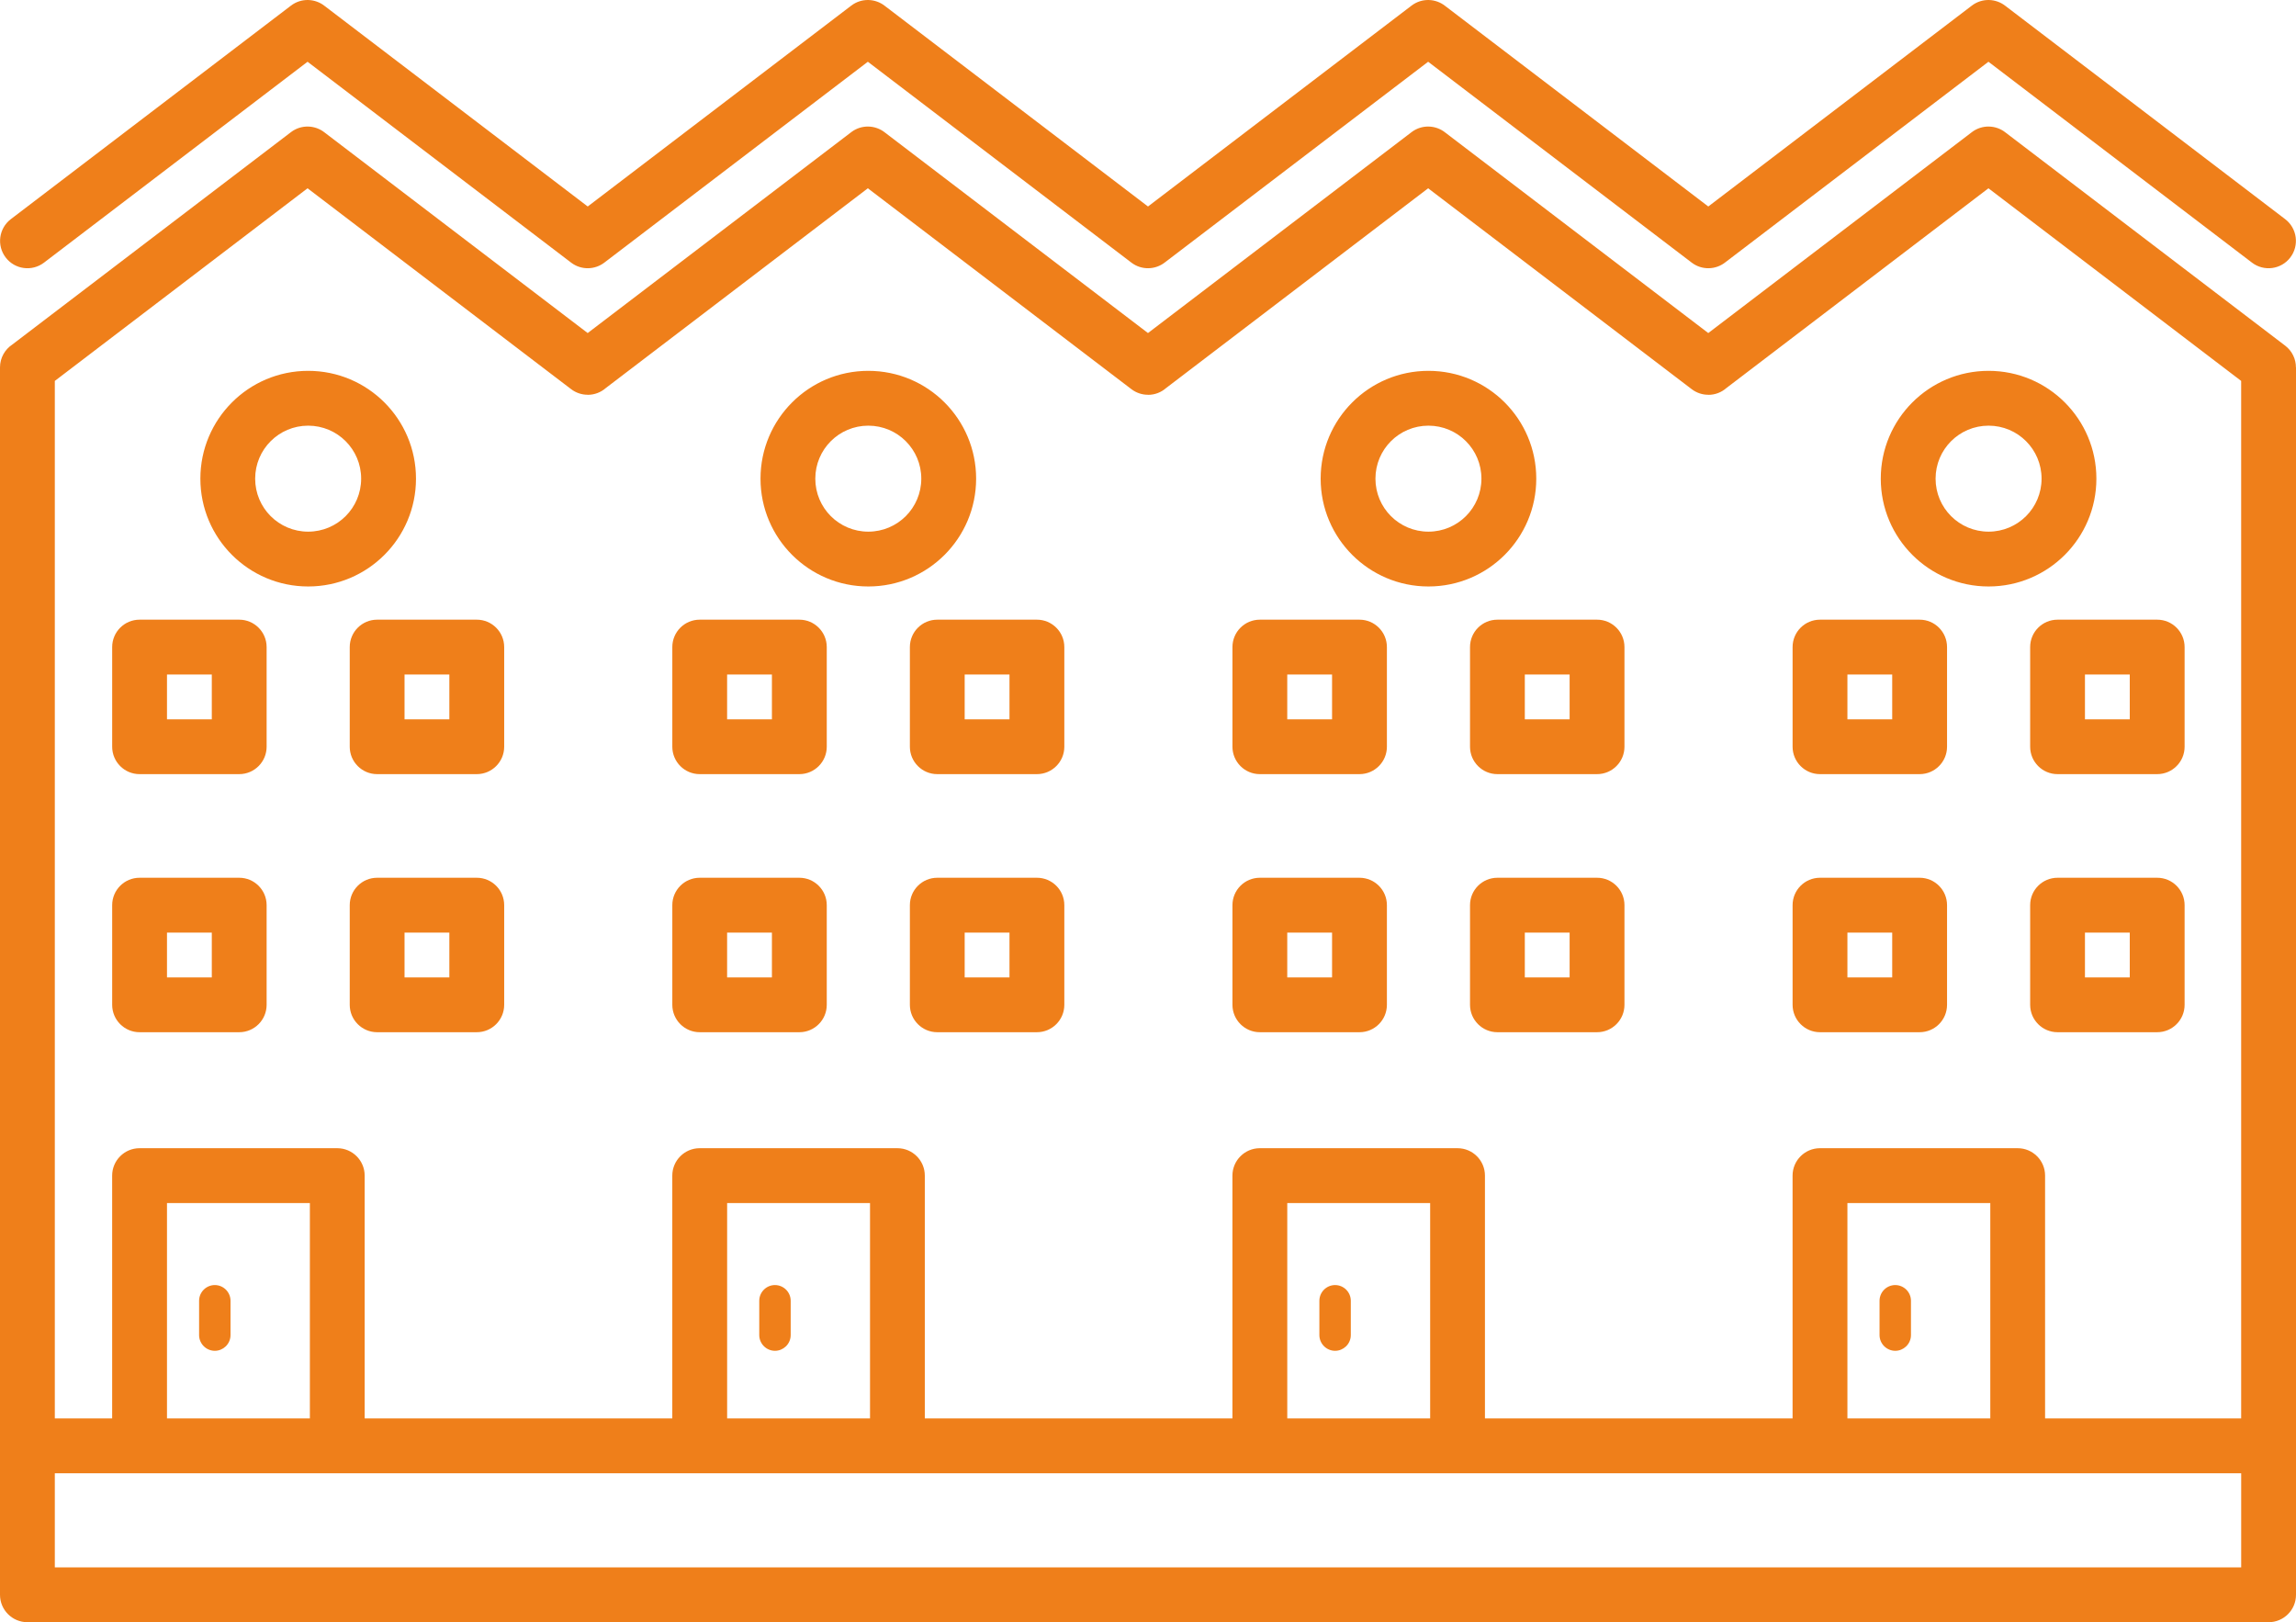 <?xml version="1.0" encoding="utf-8"?>
<!-- Generator: Adobe Illustrator 27.8.1, SVG Export Plug-In . SVG Version: 6.00 Build 0)  -->
<svg version="1.1" id="taunkhaus.fw-Page_x25_202" xmlns="http://www.w3.org/2000/svg" xmlns:xlink="http://www.w3.org/1999/xlink"
	 x="0px" y="0px" viewBox="0 0 103.036 72.794" enable-background="new 0 0 103.036 72.794" xml:space="preserve">
<path fill="none" enable-background="new    " d="M-4.38-6.141"/>
<path fill="#EF7F1A" enable-background="new    " d="M-4.38-6.141"/>
<g>
	<path fill="#EF7F1A" d="M26.374,17.717L26.374,17.717l0-0.003c-0.26,0-0.522-0.082-0.745-0.252L13.802,8.449L2.46,17.093V63.65
		h2.573V52.754c0-0.679,0.551-1.23,1.23-1.23h8.872c0.679,0,1.23,0.551,1.23,1.23V63.65H30.17V52.754c0-0.679,0.551-1.23,1.23-1.23
		h8.872c0.679,0,1.23,0.551,1.23,1.23V63.65h13.805V52.754c0-0.679,0.551-1.23,1.23-1.23h8.872c0.679,0,1.23,0.551,1.23,1.23V63.65
		h13.805V52.754c0-0.679,0.551-1.23,1.23-1.23h8.872c0.679,0,1.23,0.551,1.23,1.23V63.65h8.799V17.093L89.234,8.449l-11.763,8.966
		c-0.216,0.189-0.499,0.303-0.809,0.303h0v-0.003c-0.26,0-0.522-0.082-0.745-0.252L64.09,8.449l-11.763,8.966
		c-0.216,0.189-0.499,0.303-0.809,0.303h0v-0.003c-0.26,0-0.522-0.082-0.745-0.252L38.946,8.449l-11.763,8.966
		C26.967,17.603,26.684,17.717,26.374,17.717L26.374,17.717z M82.905,63.65h6.412v-9.665h-6.412V63.65L82.905,63.65z M57.768,63.65
		h6.412v-9.665h-6.412V63.65L57.768,63.65z M32.631,63.65h6.412v-9.665h-6.412V63.65L32.631,63.65z M9.64,57.665L9.64,57.665
		c0.195,0,0.371,0.08,0.498,0.207c0.127,0.127,0.207,0.304,0.207,0.498v1.54c0,0.194-0.08,0.371-0.207,0.498l-0.013,0.012
		c-0.127,0.121-0.298,0.195-0.485,0.195h0c-0.193,0-0.37-0.079-0.497-0.207l-0.001-0.001c-0.128-0.128-0.207-0.304-0.207-0.497
		v-1.54c0-0.193,0.079-0.37,0.207-0.498l0,0C9.269,57.745,9.446,57.665,9.64,57.665L9.64,57.665z M10.125,60.421
		c-0.074,0.062-0.185,0.058-0.255-0.012L10.125,60.421L10.125,60.421z M85.051,57.665L85.051,57.665c0.194,0,0.371,0.08,0.499,0.207
		c0.127,0.127,0.207,0.304,0.207,0.498v1.54c0,0.194-0.08,0.371-0.207,0.498l-0.013,0.012c-0.127,0.121-0.298,0.195-0.485,0.195h0
		c-0.193,0-0.369-0.079-0.497-0.207l-0.001-0.001c-0.128-0.128-0.207-0.304-0.207-0.497v-1.54c0-0.193,0.079-0.37,0.207-0.498l0,0
		C84.68,57.745,84.857,57.665,85.051,57.665L85.051,57.665z M85.536,60.421c-0.074,0.062-0.185,0.058-0.255-0.012L85.536,60.421
		L85.536,60.421z M59.914,57.665L59.914,57.665c0.194,0,0.371,0.08,0.498,0.207c0.127,0.127,0.207,0.304,0.207,0.498v1.54
		c0,0.194-0.08,0.371-0.207,0.498l-0.013,0.012c-0.127,0.121-0.298,0.195-0.485,0.195h0c-0.193,0-0.37-0.079-0.497-0.207
		l-0.001-0.001c-0.128-0.128-0.207-0.304-0.207-0.497v-1.54c0-0.193,0.079-0.37,0.207-0.498l0,0
		C59.543,57.745,59.72,57.665,59.914,57.665L59.914,57.665z M60.399,60.421c-0.074,0.062-0.185,0.058-0.255-0.012L60.399,60.421
		L60.399,60.421z M34.777,57.665L34.777,57.665c0.194,0,0.371,0.08,0.499,0.207c0.127,0.127,0.207,0.304,0.207,0.498v1.54
		c0,0.194-0.08,0.371-0.207,0.498l-0.013,0.012c-0.127,0.121-0.298,0.195-0.485,0.195h0c-0.193,0-0.37-0.079-0.497-0.207
		l-0.001-0.001c-0.128-0.128-0.207-0.304-0.207-0.497v-1.54c0-0.193,0.079-0.37,0.207-0.498l0,0
		C34.406,57.745,34.583,57.665,34.777,57.665L34.777,57.665z M35.262,60.421c-0.074,0.062-0.185,0.058-0.255-0.012L35.262,60.421
		L35.262,60.421z M7.494,63.65h6.412v-9.665H7.494V63.65L7.494,63.65z M92.336,39.388h4.471c0.679,0,1.23,0.551,1.23,1.23v4.471
		c0,0.679-0.551,1.23-1.23,1.23h-4.471c-0.679,0-1.23-0.551-1.23-1.23v-4.471C91.105,39.939,91.656,39.388,92.336,39.388
		L92.336,39.388z M95.576,41.848h-2.011v2.011h2.011V41.848L95.576,41.848z M81.675,39.388h4.471c0.679,0,1.23,0.551,1.23,1.23
		v4.471c0,0.679-0.551,1.23-1.23,1.23h-4.471c-0.679,0-1.23-0.551-1.23-1.23v-4.471C80.444,39.939,80.995,39.388,81.675,39.388
		L81.675,39.388z M84.915,41.848h-2.01v2.011h2.01V41.848L84.915,41.848z M92.336,27.807h4.471c0.679,0,1.23,0.551,1.23,1.23v4.471
		c0,0.679-0.551,1.23-1.23,1.23h-4.471c-0.679,0-1.23-0.551-1.23-1.23v-4.471C91.105,28.358,91.656,27.807,92.336,27.807
		L92.336,27.807z M95.576,30.268h-2.011v2.011h2.011V30.268L95.576,30.268z M81.675,27.807h4.471c0.679,0,1.23,0.551,1.23,1.23
		v4.471c0,0.679-0.551,1.23-1.23,1.23h-4.471c-0.679,0-1.23-0.551-1.23-1.23v-4.471C80.444,28.358,80.995,27.807,81.675,27.807
		L81.675,27.807z M84.915,30.268h-2.01v2.011h2.01V30.268L84.915,30.268z M67.199,39.388h4.471c0.679,0,1.23,0.551,1.23,1.23v4.471
		c0,0.679-0.551,1.23-1.23,1.23h-4.471c-0.679,0-1.23-0.551-1.23-1.23v-4.471C65.968,39.939,66.519,39.388,67.199,39.388
		L67.199,39.388z M70.439,41.848h-2.011v2.011h2.011V41.848L70.439,41.848z M56.538,39.388h4.471c0.679,0,1.23,0.551,1.23,1.23
		v4.471c0,0.679-0.551,1.23-1.23,1.23h-4.471c-0.679,0-1.23-0.551-1.23-1.23v-4.471C55.307,39.939,55.858,39.388,56.538,39.388
		L56.538,39.388z M59.778,41.848h-2.011v2.011h2.011V41.848L59.778,41.848z M67.199,27.807h4.471c0.679,0,1.23,0.551,1.23,1.23
		v4.471c0,0.679-0.551,1.23-1.23,1.23h-4.471c-0.679,0-1.23-0.551-1.23-1.23v-4.471C65.968,28.358,66.519,27.807,67.199,27.807
		L67.199,27.807z M70.439,30.268h-2.011v2.011h2.011V30.268L70.439,30.268z M56.538,27.807h4.471c0.679,0,1.23,0.551,1.23,1.23
		v4.471c0,0.679-0.551,1.23-1.23,1.23h-4.471c-0.679,0-1.23-0.551-1.23-1.23v-4.471C55.307,28.358,55.858,27.807,56.538,27.807
		L56.538,27.807z M59.778,30.268h-2.011v2.011h2.011V30.268L59.778,30.268z M42.062,39.388h4.471c0.679,0,1.23,0.551,1.23,1.23
		v4.471c0,0.679-0.551,1.23-1.23,1.23h-4.471c-0.679,0-1.23-0.551-1.23-1.23v-4.471C40.832,39.939,41.382,39.388,42.062,39.388
		L42.062,39.388z M45.302,41.848h-2.011v2.011h2.011V41.848L45.302,41.848z M31.401,39.388h4.471c0.679,0,1.23,0.551,1.23,1.23
		v4.471c0,0.679-0.551,1.23-1.23,1.23h-4.471c-0.679,0-1.23-0.551-1.23-1.23v-4.471C30.17,39.939,30.721,39.388,31.401,39.388
		L31.401,39.388z M34.641,41.848h-2.011v2.011h2.011V41.848L34.641,41.848z M42.062,27.807h4.471c0.679,0,1.23,0.551,1.23,1.23
		v4.471c0,0.679-0.551,1.23-1.23,1.23h-4.471c-0.679,0-1.23-0.551-1.23-1.23v-4.471C40.832,28.358,41.382,27.807,42.062,27.807
		L42.062,27.807z M45.302,30.268h-2.011v2.011h2.011V30.268L45.302,30.268z M31.401,27.807h4.471c0.679,0,1.23,0.551,1.23,1.23
		v4.471c0,0.679-0.551,1.23-1.23,1.23h-4.471c-0.679,0-1.23-0.551-1.23-1.23v-4.471C30.17,28.358,30.721,27.807,31.401,27.807
		L31.401,27.807z M34.641,30.268h-2.011v2.011h2.011V30.268L34.641,30.268z M16.925,39.388h4.471c0.679,0,1.23,0.551,1.23,1.23
		v4.471c0,0.679-0.551,1.23-1.23,1.23h-4.471c-0.679,0-1.23-0.551-1.23-1.23v-4.471C15.695,39.939,16.245,39.388,16.925,39.388
		L16.925,39.388z M20.165,41.848h-2.011v2.011h2.011V41.848L20.165,41.848z M6.264,39.388h4.471c0.679,0,1.23,0.551,1.23,1.23v4.471
		c0,0.679-0.551,1.23-1.23,1.23H6.264c-0.679,0-1.23-0.551-1.23-1.23v-4.471C5.034,39.939,5.584,39.388,6.264,39.388L6.264,39.388z
		 M9.504,41.848H7.494v2.011h2.011V41.848L9.504,41.848z M16.925,27.807h4.471c0.679,0,1.23,0.551,1.23,1.23v4.471
		c0,0.679-0.551,1.23-1.23,1.23h-4.471c-0.679,0-1.23-0.551-1.23-1.23v-4.471C15.695,28.358,16.245,27.807,16.925,27.807
		L16.925,27.807z M20.165,30.268h-2.011v2.011h2.011V30.268L20.165,30.268z M6.264,27.807h4.471c0.679,0,1.23,0.551,1.23,1.23v4.471
		c0,0.679-0.551,1.23-1.23,1.23H6.264c-0.679,0-1.23-0.551-1.23-1.23v-4.471C5.034,28.358,5.584,27.807,6.264,27.807L6.264,27.807z
		 M9.504,30.268H7.494v2.011h2.011V30.268L9.504,30.268z M89.24,16.641c1.336,0,2.546,0.542,3.421,1.417
		c0.875,0.875,1.417,2.085,1.417,3.421c0,1.336-0.542,2.546-1.417,3.421c-0.875,0.875-2.085,1.417-3.421,1.417
		c-1.336,0-2.546-0.542-3.421-1.417c-0.875-0.875-1.417-2.085-1.417-3.421c0-1.336,0.542-2.546,1.417-3.421
		C86.695,17.182,87.904,16.641,89.24,16.641L89.24,16.641z M90.922,19.797c-0.43-0.43-1.025-0.696-1.682-0.696
		c-0.657,0-1.252,0.266-1.682,0.696c-0.43,0.43-0.696,1.025-0.696,1.682c0,0.657,0.266,1.252,0.696,1.682
		c0.43,0.43,1.025,0.696,1.682,0.696c0.657,0,1.252-0.266,1.682-0.696c0.43-0.43,0.696-1.025,0.696-1.682
		C91.618,20.822,91.352,20.227,90.922,19.797L90.922,19.797z M64.104,16.641c1.336,0,2.546,0.542,3.421,1.417
		c0.875,0.875,1.417,2.085,1.417,3.421c0,1.336-0.542,2.546-1.417,3.421c-0.875,0.875-2.085,1.417-3.421,1.417
		c-1.336,0-2.546-0.542-3.421-1.417c-0.875-0.875-1.417-2.085-1.417-3.421c0-1.336,0.542-2.546,1.417-3.421
		C61.558,17.182,62.767,16.641,64.104,16.641L64.104,16.641z M65.785,19.797c-0.43-0.43-1.025-0.696-1.682-0.696
		c-0.657,0-1.252,0.266-1.682,0.696c-0.43,0.43-0.696,1.025-0.696,1.682c0,0.657,0.266,1.252,0.696,1.682
		c0.43,0.43,1.025,0.696,1.682,0.696c0.657,0,1.252-0.266,1.682-0.696c0.43-0.43,0.696-1.025,0.696-1.682
		C66.482,20.822,66.215,20.227,65.785,19.797L65.785,19.797z M38.967,16.641c1.336,0,2.546,0.542,3.421,1.417
		c0.875,0.875,1.417,2.085,1.417,3.421c0,1.336-0.542,2.546-1.417,3.421c-0.875,0.875-2.085,1.417-3.421,1.417
		s-2.546-0.542-3.421-1.417c-0.875-0.875-1.417-2.085-1.417-3.421c0-1.336,0.542-2.546,1.417-3.421
		C36.421,17.182,37.63,16.641,38.967,16.641L38.967,16.641z M40.648,19.797c-0.43-0.43-1.025-0.696-1.682-0.696
		s-1.252,0.266-1.682,0.696c-0.43,0.43-0.696,1.025-0.696,1.682c0,0.657,0.266,1.252,0.696,1.682c0.43,0.43,1.025,0.696,1.682,0.696
		s1.252-0.266,1.682-0.696c0.43-0.43,0.696-1.025,0.696-1.682C41.345,20.822,41.078,20.227,40.648,19.797L40.648,19.797z
		 M13.83,16.641c1.336,0,2.546,0.542,3.421,1.417c0.875,0.875,1.417,2.085,1.417,3.421c0,1.336-0.542,2.546-1.417,3.421
		c-0.875,0.875-2.085,1.417-3.421,1.417c-1.336,0-2.546-0.542-3.421-1.417c-0.875-0.875-1.417-2.085-1.417-3.421
		c0-1.336,0.542-2.546,1.417-3.421C11.284,17.182,12.494,16.641,13.83,16.641L13.83,16.641z M15.511,19.797
		c-0.43-0.43-1.025-0.696-1.682-0.696c-0.657,0-1.252,0.266-1.682,0.696c-0.43,0.43-0.696,1.025-0.696,1.682
		c0,0.657,0.266,1.252,0.696,1.682c0.43,0.43,1.025,0.696,1.682,0.696c0.657,0,1.252-0.266,1.682-0.696
		c0.43-0.43,0.696-1.025,0.696-1.682C16.208,20.822,15.941,20.227,15.511,19.797L15.511,19.797z M1.975,11.785
		c-0.539,0.411-1.309,0.308-1.72-0.231c-0.411-0.539-0.308-1.309,0.231-1.72l12.572-9.582c0.457-0.349,1.079-0.327,1.509,0.015
		l11.808,8.999l11.827-9.014c0.457-0.349,1.079-0.327,1.509,0.015l11.807,8.999l11.827-9.014c0.457-0.349,1.079-0.327,1.509,0.015
		l11.808,8.999l11.827-9.014c0.457-0.349,1.079-0.327,1.509,0.015l12.552,9.567c0.539,0.411,0.642,1.182,0.231,1.72
		c-0.411,0.539-1.182,0.642-1.72,0.231L89.234,2.771L77.427,11.77c-0.43,0.342-1.053,0.363-1.509,0.015L64.09,2.771L52.282,11.77
		c-0.43,0.342-1.053,0.363-1.509,0.015L38.946,2.771L27.139,11.77c-0.43,0.342-1.053,0.363-1.509,0.015L13.802,2.771L1.975,11.785
		L1.975,11.785z M103.036,64.88v6.684c0,0.679-0.551,1.23-1.23,1.23H1.23c-0.679,0-1.23-0.551-1.23-1.23V64.88V16.487
		c0-0.429,0.22-0.806,0.552-1.026L13.057,5.93c0.457-0.348,1.079-0.327,1.509,0.015l11.807,9L38.201,5.93
		c0.457-0.348,1.079-0.327,1.509,0.015l11.807,9L63.345,5.93c0.457-0.348,1.079-0.327,1.509,0.015l11.807,9L88.49,5.93
		c0.457-0.348,1.079-0.327,1.509,0.015l12.552,9.567c0.316,0.241,0.482,0.606,0.482,0.976h0.003V64.88L103.036,64.88z M2.46,66.11
		v4.224h98.116V66.11h-10.03h-8.872H65.409h-8.872H40.272h-8.872H15.136H6.264H2.46L2.46,66.11z"/>
</g>
</svg>

